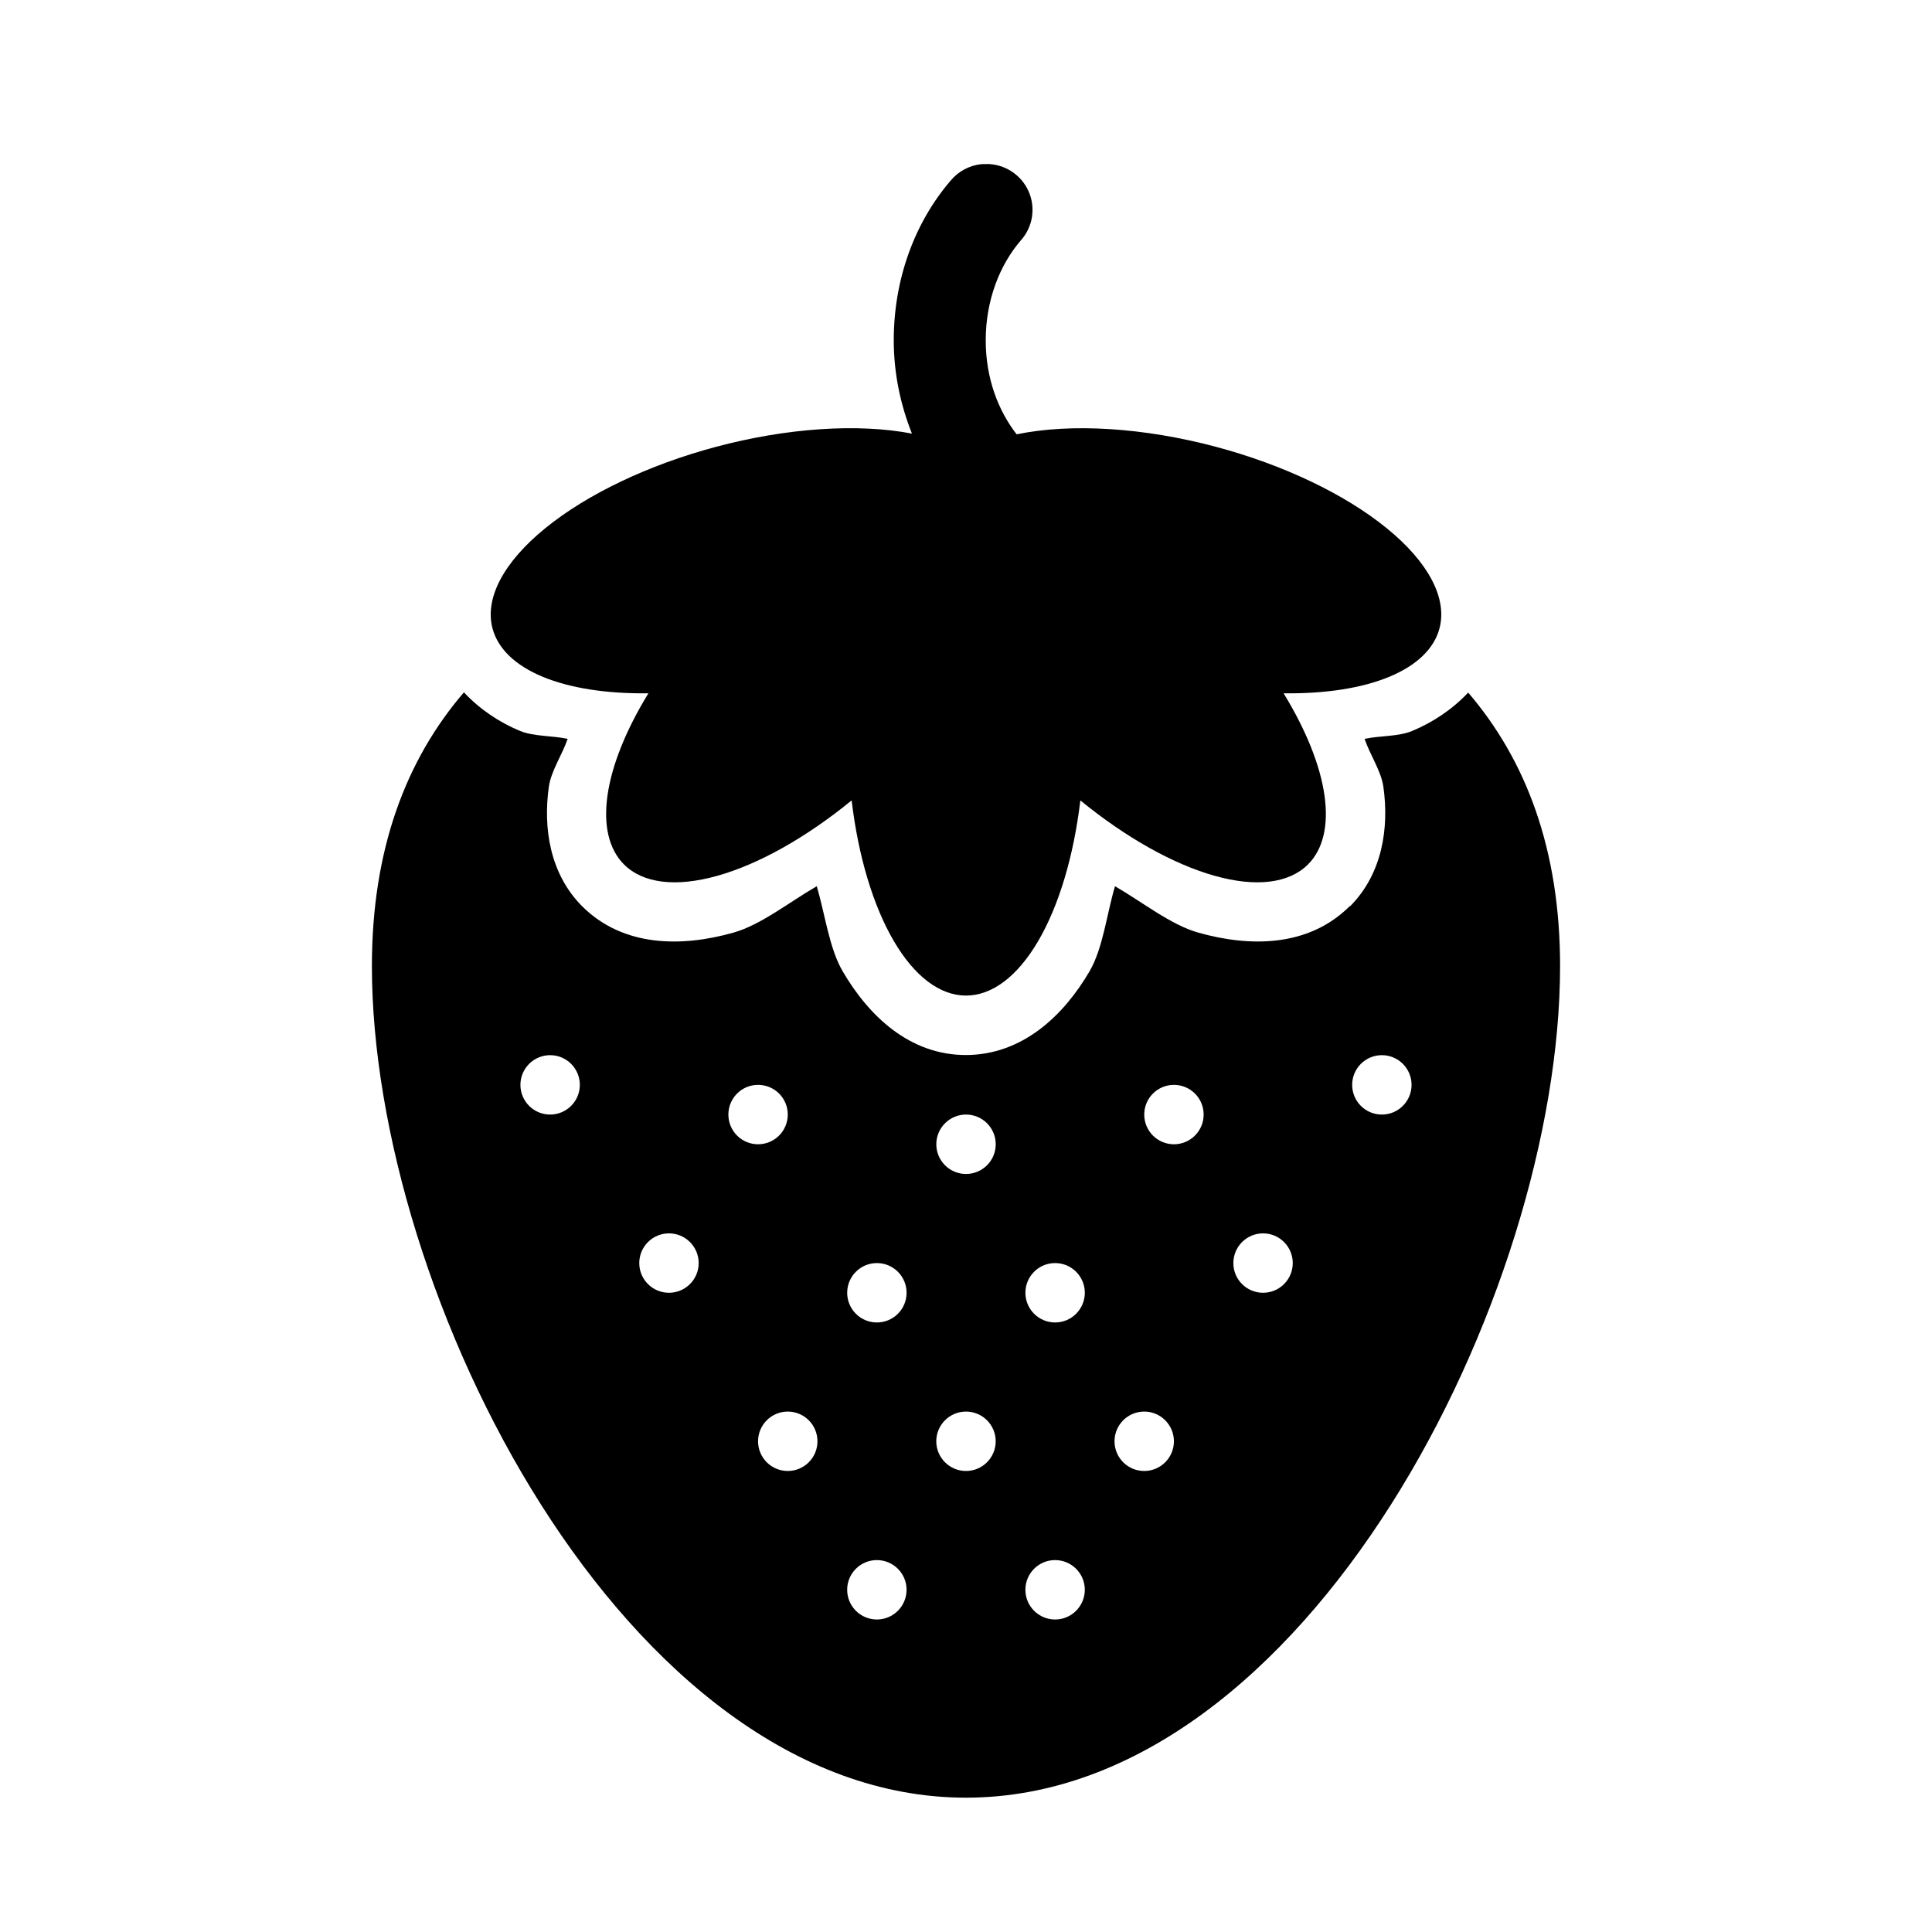 <?xml version="1.0" encoding="UTF-8"?>
<!-- Uploaded to: SVG Find, www.svgfind.com, Generator: SVG Find Mixer Tools -->
<svg fill="#000000" width="800px" height="800px" version="1.1" viewBox="144 144 512 512" xmlns="http://www.w3.org/2000/svg">
 <g>
  <path d="m266.94 327.48c-15.371 17.906-24.383 41.645-24.383 72.531 0 86.941 67.148 220.39 157.44 220.39 90.289 0 157.44-133.45 157.44-220.39 0-30.859-9.008-54.57-24.355-72.473-4.172 4.445-9.336 7.875-14.789 10.148-3.676 1.559-8.582 1.242-12.668 2.121 1.434 4.207 4.387 8.5 4.981 12.668 1.547 10.887-0.238 23.074-8.824 31.699h-0.004-0.121c-10.961 10.898-26.508 10.816-40.098 6.981-7.273-2.055-14.691-8.02-22.078-12.301-2.227 7.574-3.184 16.449-6.734 22.539-6.875 11.773-17.816 22.176-32.781 22.199-14.965 0-25.781-10.426-32.656-22.199-3.551-6.094-4.629-14.957-6.856-22.539-7.387 4.277-14.805 10.246-22.078 12.301-13.59 3.84-29.141 3.922-40.098-6.981-8.594-8.625-10.367-20.809-8.824-31.699 0.594-4.172 3.539-8.461 4.981-12.668-4.09-0.883-8.992-0.598-12.668-2.121-5.473-2.277-10.645-5.734-14.82-10.207zm22.848 96.145v0.004c2.09 0 4.09 0.828 5.566 2.305 1.477 1.477 2.309 3.481 2.309 5.566-0.004 4.348-3.527 7.871-7.875 7.871-4.348 0-7.871-3.523-7.871-7.871 0-2.086 0.828-4.09 2.305-5.566 1.477-1.477 3.481-2.305 5.566-2.305zm220.42 0v0.004c2.086 0 4.09 0.828 5.566 2.305 1.477 1.477 2.305 3.477 2.305 5.566 0 4.348-3.523 7.871-7.871 7.871-4.348 0-7.871-3.523-7.871-7.871 0-2.086 0.828-4.09 2.305-5.566s3.477-2.305 5.566-2.305zm-165.31 7.871v0.004c4.348 0 7.871 3.523 7.871 7.871 0 2.086-0.828 4.09-2.305 5.566-1.477 1.477-3.481 2.305-5.566 2.305-2.09 0-4.09-0.828-5.566-2.305-1.477-1.477-2.305-3.481-2.305-5.566 0-4.348 3.523-7.871 7.871-7.871zm110.21 0v0.004c4.348 0 7.871 3.523 7.871 7.871 0.004 2.086-0.828 4.09-2.305 5.566-1.477 1.477-3.477 2.305-5.566 2.305-2.086 0-4.09-0.828-5.566-2.305-1.477-1.477-2.305-3.481-2.305-5.566 0-4.348 3.523-7.871 7.871-7.871zm-55.105 7.871 0.004 0.004c2.086 0 4.09 0.828 5.566 2.305 1.477 1.477 2.305 3.481 2.305 5.566 0 4.348-3.523 7.871-7.871 7.871s-7.871-3.523-7.875-7.871c0-2.086 0.832-4.09 2.309-5.566 1.477-1.477 3.477-2.305 5.566-2.305zm-78.719 31.484v0.004c2.09 0 4.09 0.828 5.566 2.305 1.477 1.477 2.309 3.481 2.309 5.566-0.004 4.348-3.527 7.871-7.875 7.871s-7.871-3.523-7.871-7.871c0-2.086 0.828-4.09 2.305-5.566 1.477-1.477 3.481-2.305 5.566-2.305zm157.44 0v0.004c2.09 0 4.09 0.828 5.566 2.305 1.477 1.477 2.305 3.481 2.305 5.566 0 4.348-3.523 7.871-7.871 7.871s-7.871-3.523-7.871-7.871c0-2.086 0.828-4.09 2.305-5.566 1.477-1.477 3.481-2.305 5.566-2.305zm-102.34 7.871v0.004c4.348 0 7.871 3.523 7.871 7.871 0 2.086-0.828 4.09-2.305 5.566-1.477 1.477-3.481 2.305-5.566 2.305-2.09 0-4.09-0.828-5.566-2.305-1.477-1.477-2.305-3.481-2.305-5.566 0-4.348 3.523-7.871 7.871-7.871zm47.23 0v0.004c4.348 0 7.875 3.523 7.875 7.871 0 2.086-0.832 4.09-2.309 5.566-1.473 1.477-3.477 2.305-5.566 2.305-2.086 0-4.09-0.828-5.566-2.305-1.477-1.477-2.305-3.481-2.305-5.566 0-4.348 3.523-7.871 7.871-7.871zm-70.848 39.355v0.004c2.09 0 4.09 0.828 5.566 2.305 1.477 1.477 2.305 3.481 2.305 5.566 0 4.348-3.523 7.871-7.871 7.871s-7.871-3.523-7.871-7.871c0-2.086 0.828-4.09 2.305-5.566 1.477-1.477 3.481-2.305 5.566-2.305zm47.23 0 0.004 0.004c2.086 0 4.09 0.828 5.566 2.305 1.477 1.477 2.305 3.481 2.305 5.566 0 4.348-3.523 7.871-7.871 7.871s-7.871-3.523-7.875-7.871c0-2.086 0.832-4.09 2.309-5.566 1.477-1.477 3.477-2.305 5.566-2.305zm47.23 0 0.004 0.004c2.09 0 4.09 0.828 5.566 2.305s2.305 3.481 2.305 5.566c0 4.348-3.523 7.871-7.871 7.871-4.348 0-7.871-3.523-7.871-7.871 0-2.086 0.828-4.09 2.305-5.566 1.477-1.477 3.481-2.305 5.566-2.305zm-70.848 39.355 0.004 0.008c4.348 0 7.871 3.523 7.871 7.867 0 2.09-0.828 4.09-2.305 5.566-1.477 1.477-3.481 2.309-5.566 2.309-2.09 0-4.09-0.832-5.566-2.309-1.477-1.477-2.305-3.477-2.305-5.566 0-4.344 3.523-7.871 7.871-7.867zm47.23 0 0.004 0.008c4.348 0 7.875 3.523 7.875 7.867 0 2.09-0.832 4.09-2.309 5.566-1.473 1.477-3.477 2.309-5.566 2.309-2.086 0-4.09-0.832-5.566-2.309-1.477-1.477-2.305-3.477-2.305-5.566 0-4.344 3.523-7.871 7.871-7.867z"/>
  <path d="m405.44 187.5c-0.441-0.023-0.887-0.023-1.332 0-3.176 0.324-6.098 1.875-8.141 4.32-9.566 11.121-15.113 26.121-15.113 42.363 0 8.723 1.773 17.078 4.82 24.723-14.383-2.758-33.199-1.488-51.922 3.504-17.855 4.766-34.125 12.52-45.23 21.555-11.105 9.031-16.137 18.605-13.992 26.613 1.441 5.352 6.023 9.758 13.281 12.773 7.258 3.012 16.93 4.523 28.023 4.379-5.957 9.715-9.703 19.066-10.84 27.055-1.133 7.992 0.383 14.32 4.387 18.32 5.062 5.019 13.797 6.07 24.762 2.981 10.965-3.086 23.508-10.133 35.547-19.969 1.77 14.82 5.699 27.926 11.184 37.281 5.481 9.355 12.203 14.434 19.125 14.445 6.918-0.012 13.645-5.09 19.125-14.445s9.41-22.461 11.18-37.281c12.043 9.836 24.582 16.883 35.547 19.969 10.965 3.09 19.699 2.039 24.762-2.981 4.008-4 5.523-10.328 4.387-18.32-1.137-7.988-4.883-17.34-10.84-27.055 11.098 0.145 20.77-1.367 28.027-4.379 7.254-3.016 11.84-7.422 13.277-12.773 2.148-8.008-2.887-17.582-13.992-26.617-11.105-9.031-27.375-16.785-45.227-21.551-19.145-5.102-38.352-6.305-52.824-3.309-4.938-6.363-8.195-14.922-8.195-24.914 0-10.613 3.707-19.98 9.285-26.461v0.004c3.211-3.57 4.016-8.688 2.059-13.066-1.961-4.379-6.316-7.199-11.125-7.207z"/>
 </g>
</svg>